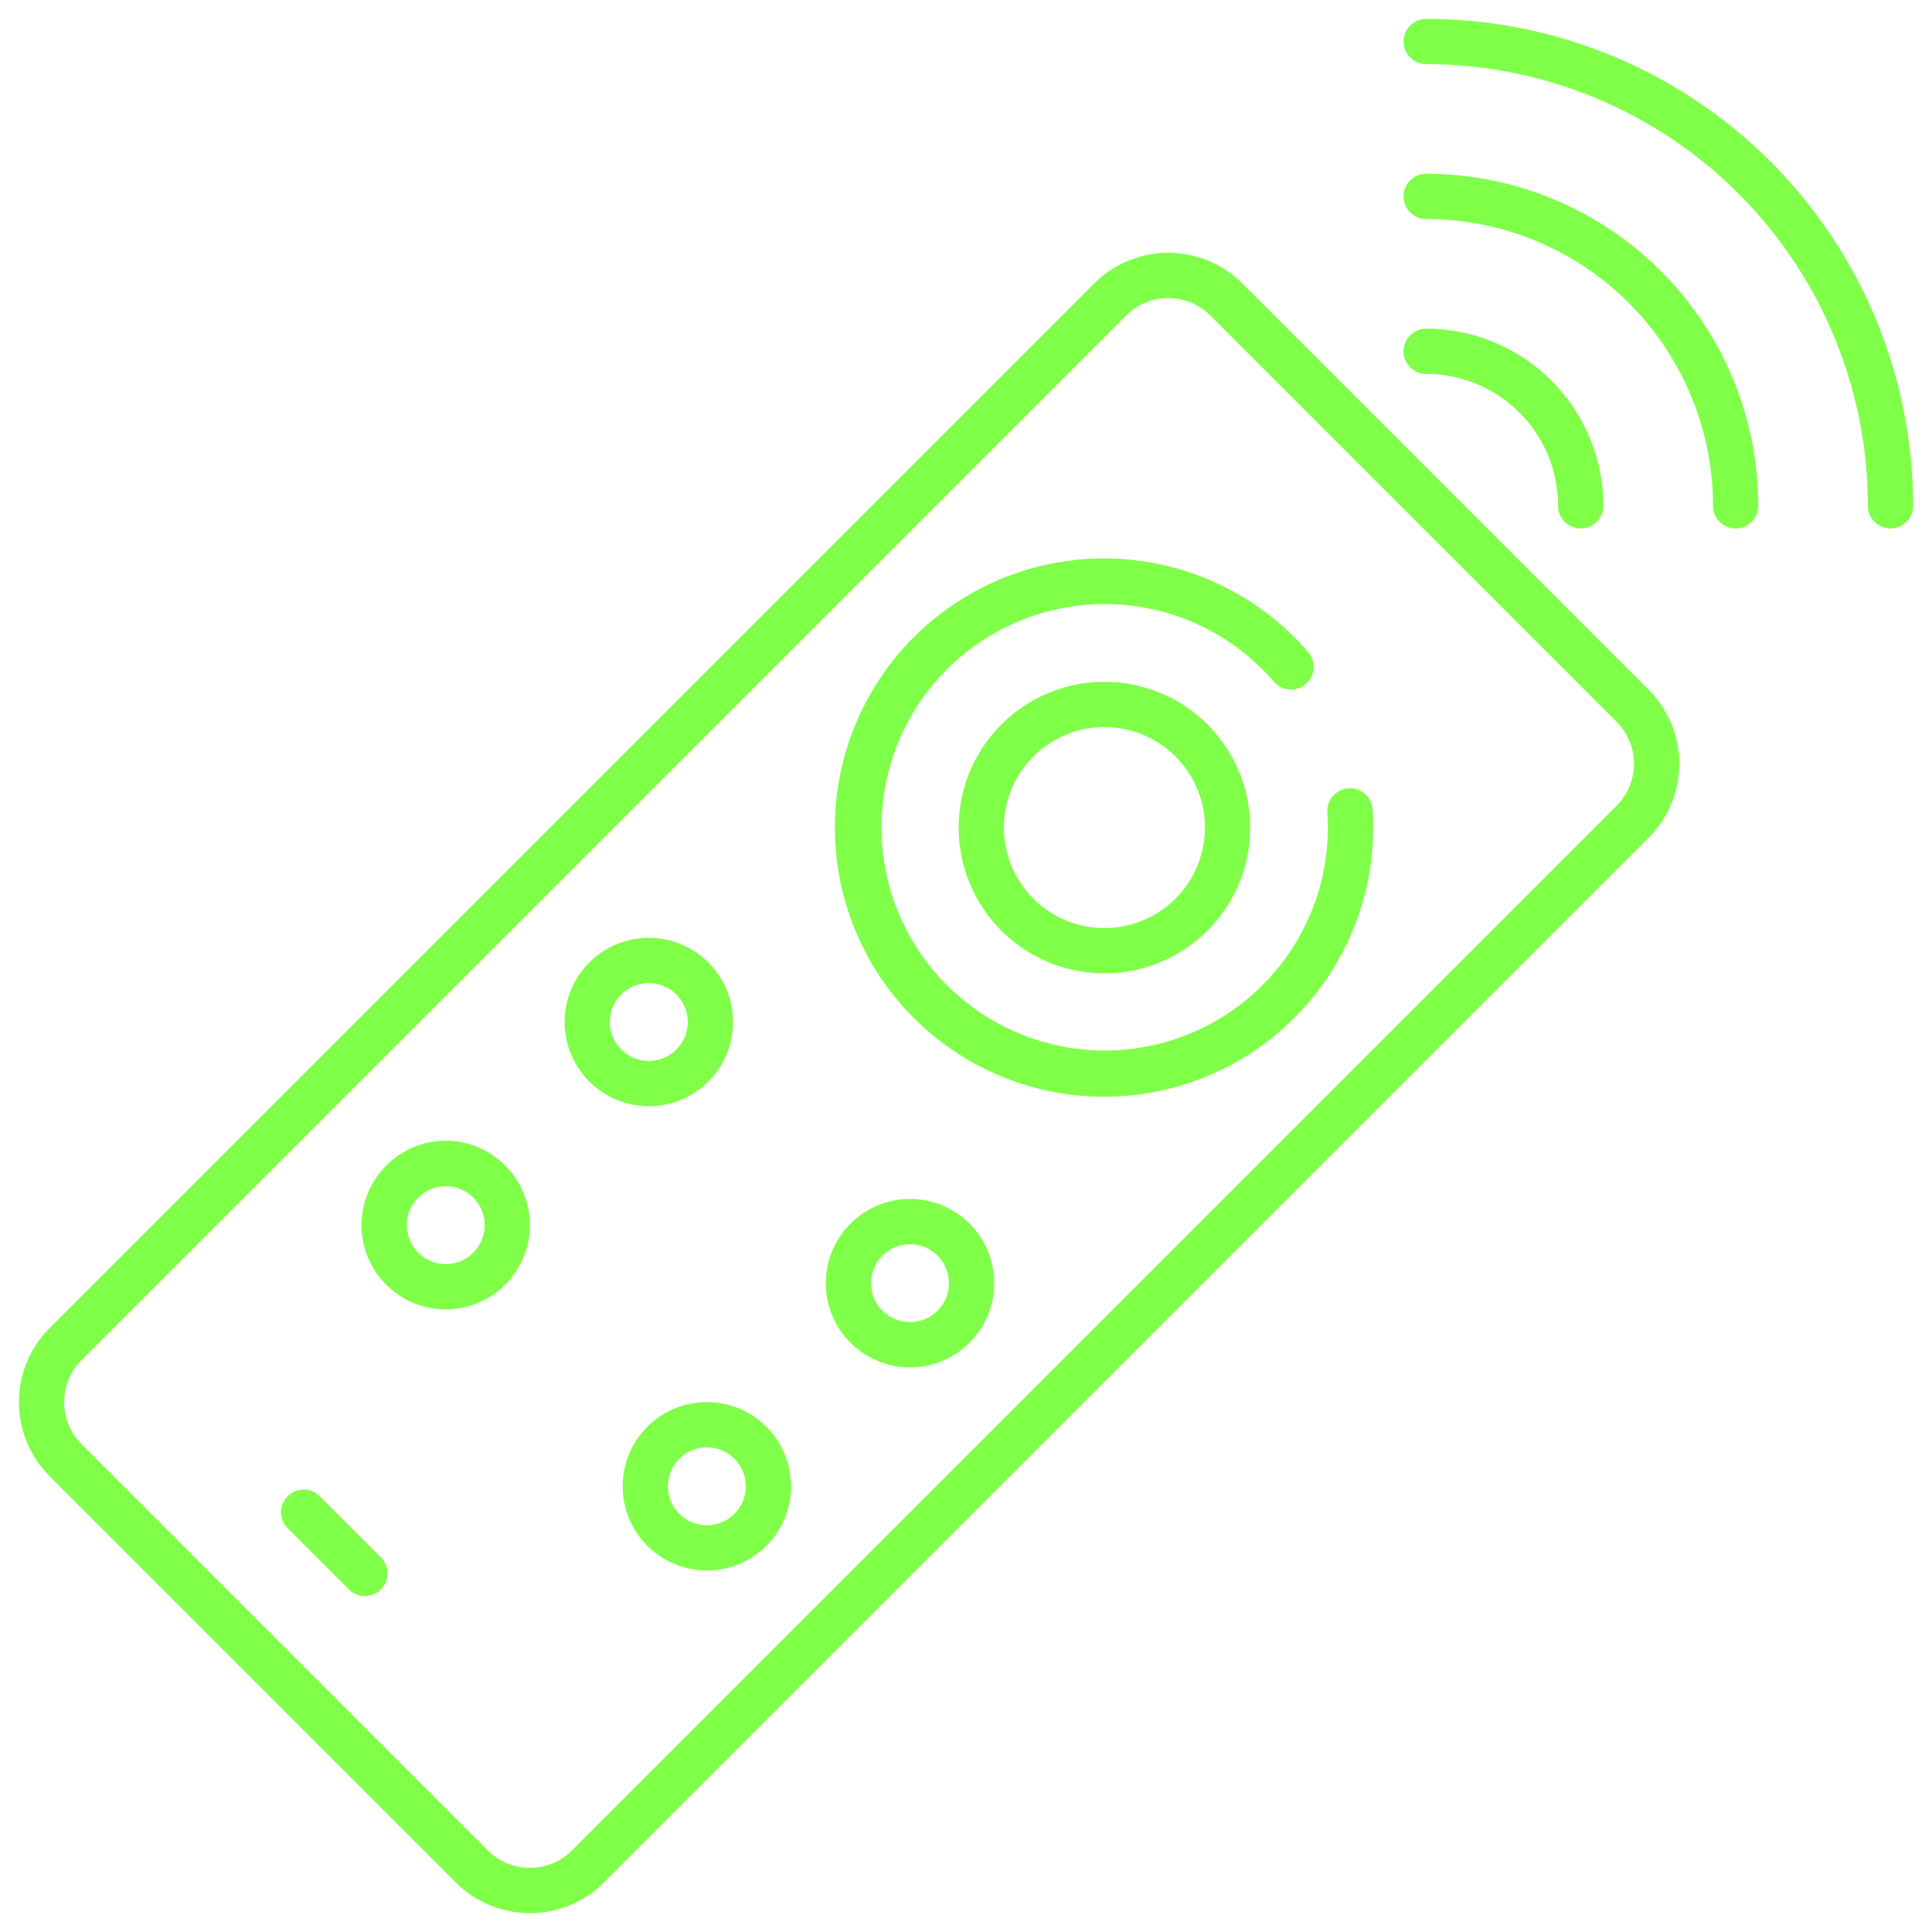 <svg xmlns="http://www.w3.org/2000/svg" xmlns:xlink="http://www.w3.org/1999/xlink" width="512" height="512" x="0" y="0" viewBox="0 0 512 512" style="enable-background:new 0 0 512 512" xml:space="preserve" class=""><g><path d="M402.651 109.349a34.794 34.794 0 0 1 10.254 24.705 6 6 0 0 0 6 5.991h.01a6 6 0 0 0 5.99-6.01A47.007 47.007 0 0 0 377.966 87.1h-.01a6 6 0 0 0-.011 12 34.794 34.794 0 0 1 24.706 10.249zM377.959 46.042a6 6 0 0 0 0 12 76.074 76.074 0 0 1 76.005 76.006 6 6 0 0 0 6 6 6 6 0 0 0 6-6 88.075 88.075 0 0 0-88-88z" fill="#80ff49" opacity="1" data-original="#000000" class=""></path><path d="M377.958 5a6 6 0 0 0 0 12A117.1 117.1 0 0 1 495 134.047a6 6 0 0 0 6 6 6 6 0 0 0 6-6A129.1 129.1 0 0 0 377.958 5zM329.225 75.111a27.787 27.787 0 0 0-39.247 0L13.128 351.962a27.785 27.785 0 0 0 0 39.246l107.664 107.664a27.75 27.75 0 0 0 39.247 0l276.849-276.85a27.749 27.749 0 0 0 0-39.246zM428.4 213.537l-276.85 276.85a15.753 15.753 0 0 1-22.276 0L21.613 382.723a15.773 15.773 0 0 1 0-22.277L298.463 83.6a15.771 15.771 0 0 1 22.276 0L428.4 191.262a15.749 15.749 0 0 1 0 22.275z" fill="#80ff49" opacity="1" data-original="#000000" class=""></path><path d="M265.369 192A38.627 38.627 0 0 0 320 246.632 38.627 38.627 0 1 0 265.369 192zm53.941 27.313a26.629 26.629 0 1 1-7.8-18.827 26.454 26.454 0 0 1 7.8 18.831zM241.158 317.741a22.314 22.314 0 1 0 15.778 6.536 22.165 22.165 0 0 0-15.778-6.536zm7.293 29.605a10.315 10.315 0 1 1 3.02-7.293 10.248 10.248 0 0 1-3.02 7.294zM187.326 371.573a22.314 22.314 0 1 0 15.778 6.536 22.165 22.165 0 0 0-15.778-6.536zm7.293 29.606a10.315 10.315 0 1 1 3.02-7.292 10.248 10.248 0 0 1-3.02 7.292zM187.724 286.62a22.313 22.313 0 1 0-15.779 6.536 22.341 22.341 0 0 0 15.779-6.536zm-23.071-23.07a10.313 10.313 0 1 1 0 14.586 10.28 10.28 0 0 1 0-14.586zM102.335 308.9a22.314 22.314 0 1 0 31.556 0 22.169 22.169 0 0 0-31.556 0zm23.071 23.072a10.309 10.309 0 1 1 0-14.587 10.25 10.25 0 0 1 0 14.583zM84.725 396.513A6 6 0 0 0 76.24 405l16.215 16.215a6 6 0 0 0 8.485-8.487z" fill="#80ff49" opacity="1" data-original="#000000" class=""></path><path d="M354.155 210.1h-.007a6.04 6.04 0 0 0-2.38 5.267q.135 1.962.138 3.948a59.153 59.153 0 1 1-17.324-41.9q1.512 1.513 2.9 3.118a6 6 0 1 0 9.115-7.8q-1.685-1.953-3.527-3.8a71.328 71.328 0 1 0 20.839 50.384q0-2.457-.167-4.886a6 6 0 0 0-9.587-4.331z" fill="#80ff49" opacity="1" data-original="#000000" class=""></path></g></svg>